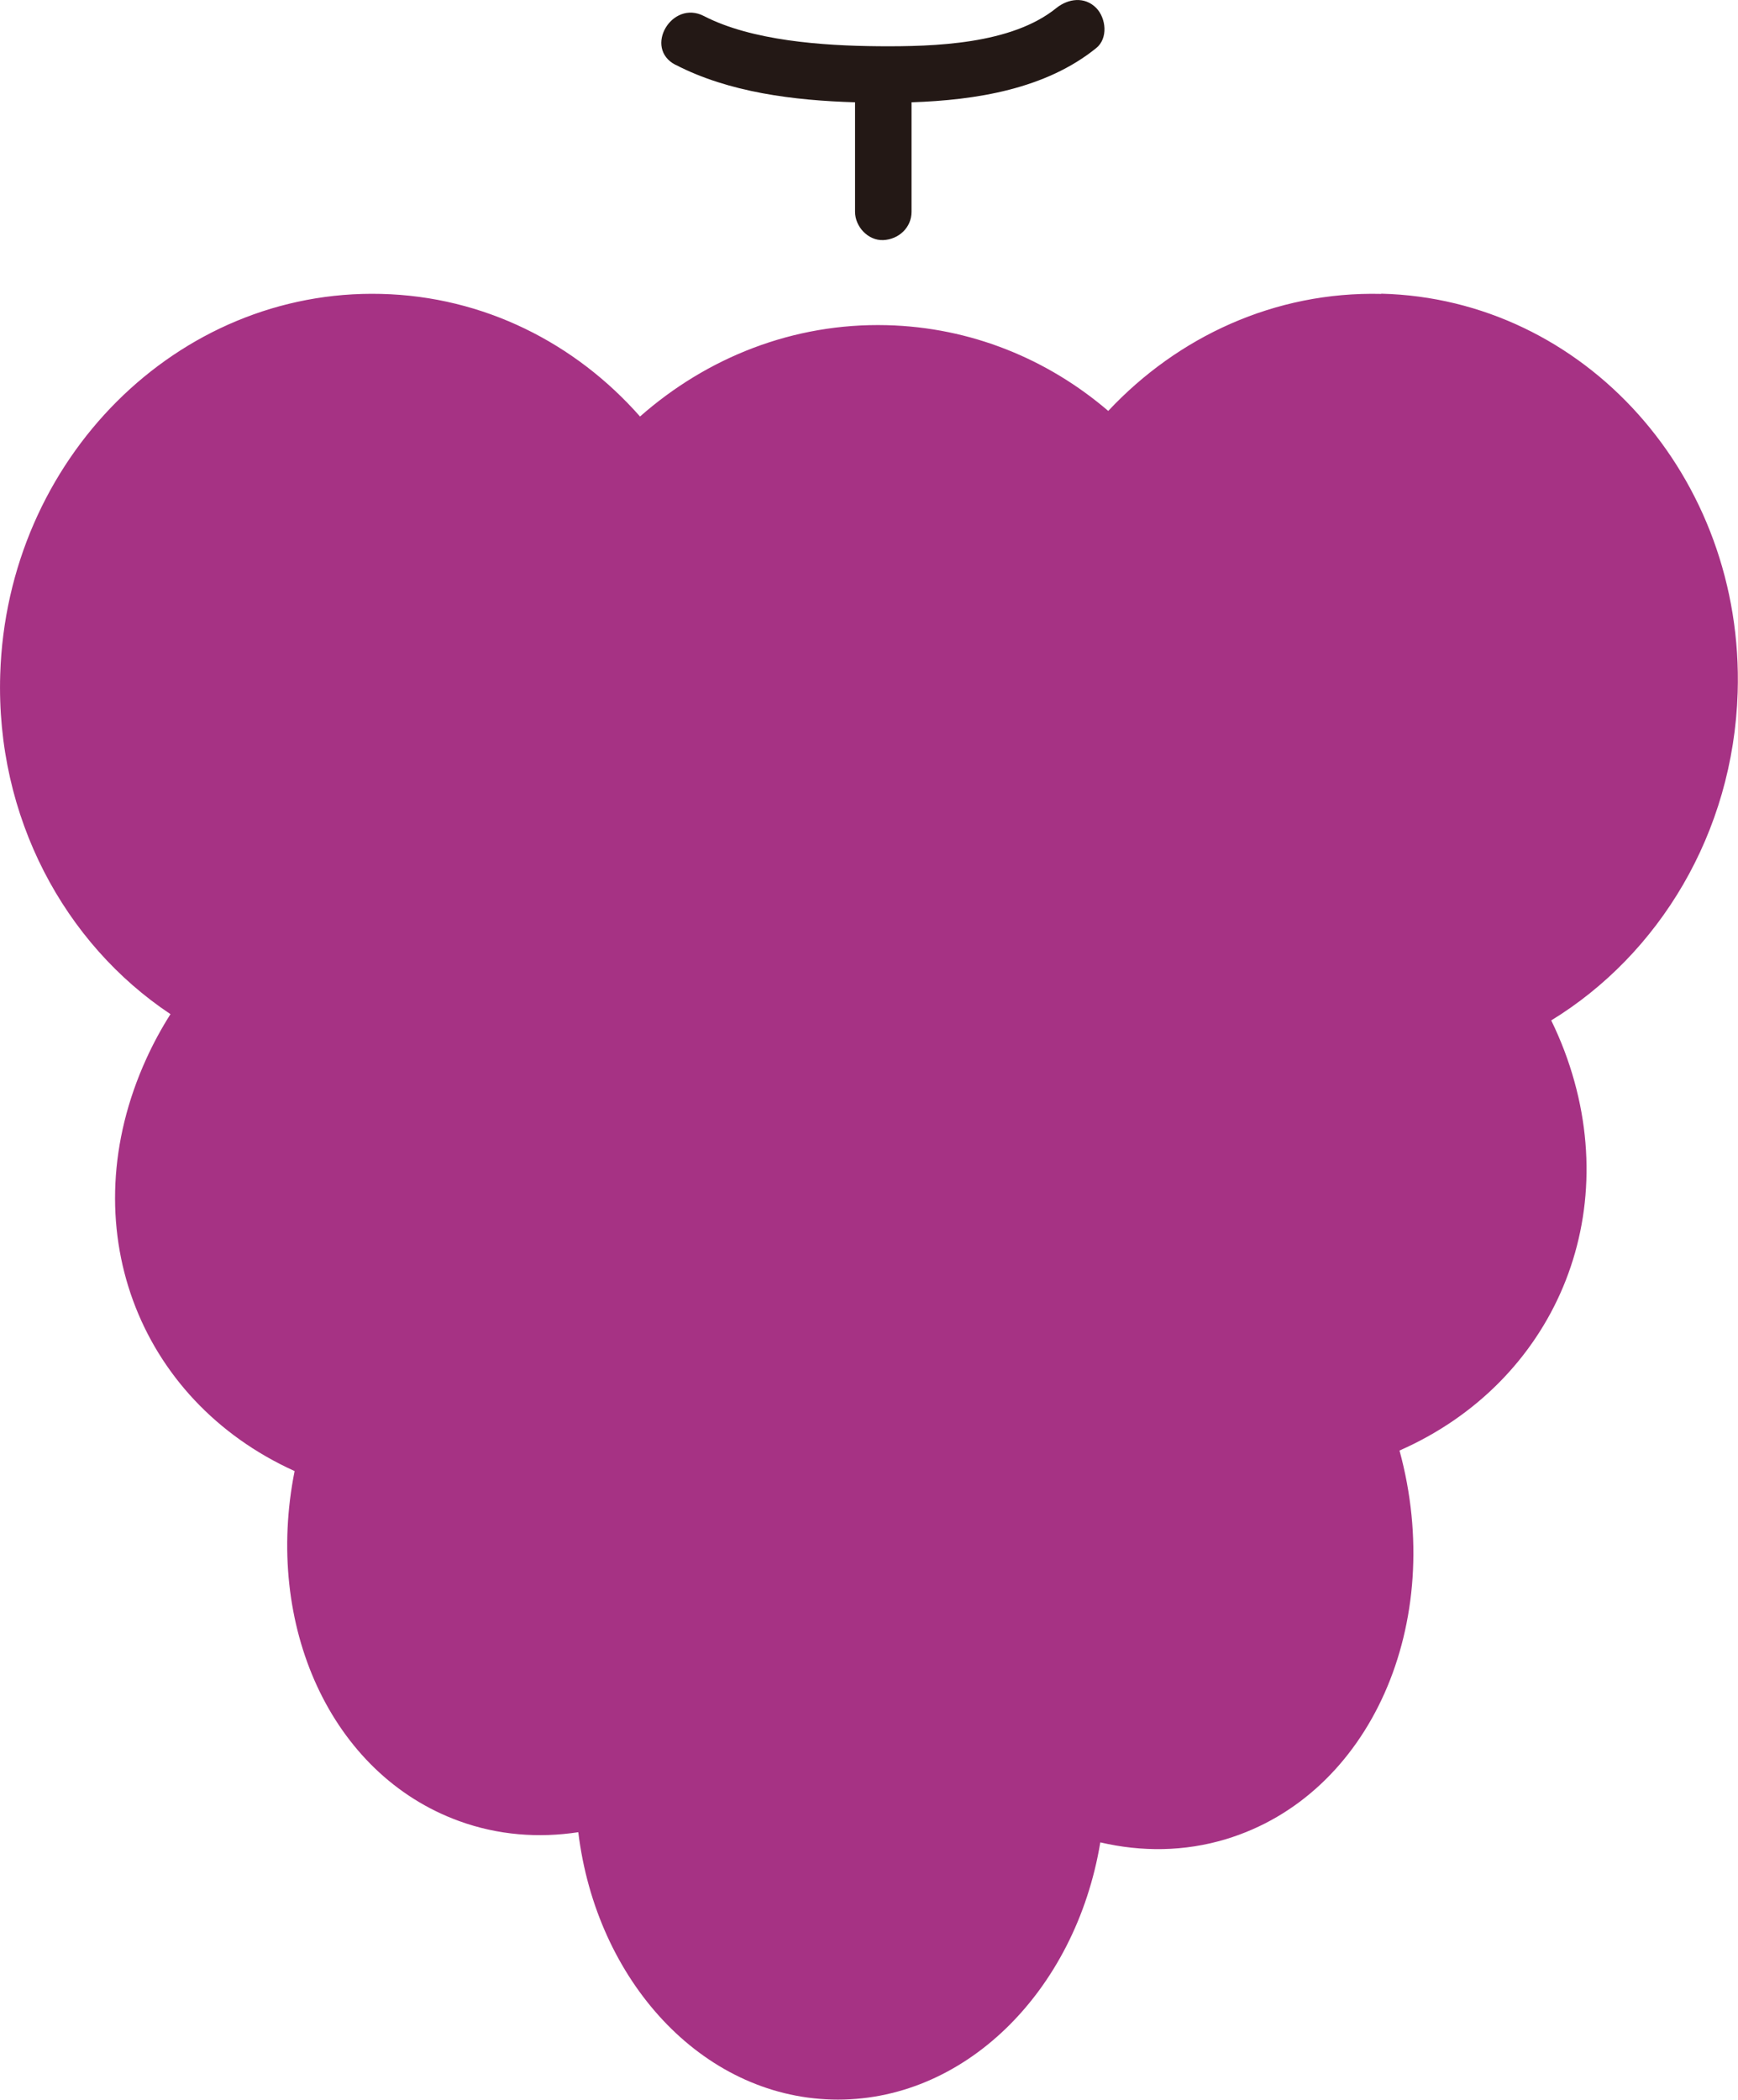 <?xml version="1.0" encoding="UTF-8"?>
<svg id="_レイヤー_2" data-name="レイヤー 2" xmlns="http://www.w3.org/2000/svg" viewBox="0 0 155.68 188.04">
  <defs>
    <style>
      .cls-1 {
        fill: #a63284;
      }

      .cls-2 {
        fill: #231815;
      }
    </style>
  </defs>
  <g id="_レイヤー_2-2" data-name="レイヤー 2">
    <g>
      <path class="cls-1" d="m123.73,26.32c-9.52-.23-18.22,3.82-24.46,10.48-5.42-4.64-12.29-7.49-19.84-7.68-8.37-.21-16.11,2.9-22.1,8.18-5.79-6.57-13.99-10.76-23.2-10.98C15.89,25.87.62,41.13.02,60.4c-.4,12.77,5.75,24.1,15.25,30.42-.81,1.28-1.54,2.62-2.17,4.01-6.77,14.87-.81,30.53,13.29,36.91-2.75,13.77,3.21,27.15,14.73,31.34,3.49,1.27,7.12,1.54,10.68,1,1.62,13.29,11.03,23.62,22.71,23.94,11.79.32,21.83-9.66,24.05-23.03,3.69.86,7.53.84,11.26-.29,12.95-3.92,19.75-19.37,15.54-34.8,13.8-6.07,20.35-21.05,14.76-35.82-.35-.92-.74-1.82-1.17-2.7,9.65-5.9,16.31-16.78,16.7-29.37.6-19.27-13.7-35.26-31.94-35.71Z"/>
      <path class="cls-2" d="m60.51,5.8c4.78,2.48,10.63,3.2,16.08,3.36v9.81c0,1.32,1.16,2.59,2.53,2.53,1.37-.06,2.53-1.11,2.53-2.53v-9.81c5.79-.19,12.02-1.19,16.55-4.86,1.07-.87.88-2.67,0-3.58-1.04-1.06-2.52-.85-3.58,0-4.01,3.25-10.92,3.46-15.92,3.42-5.05-.04-11.38-.5-15.64-2.7-2.88-1.5-5.45,2.87-2.55,4.37Z"/>
    </g>
  </g>
</svg>